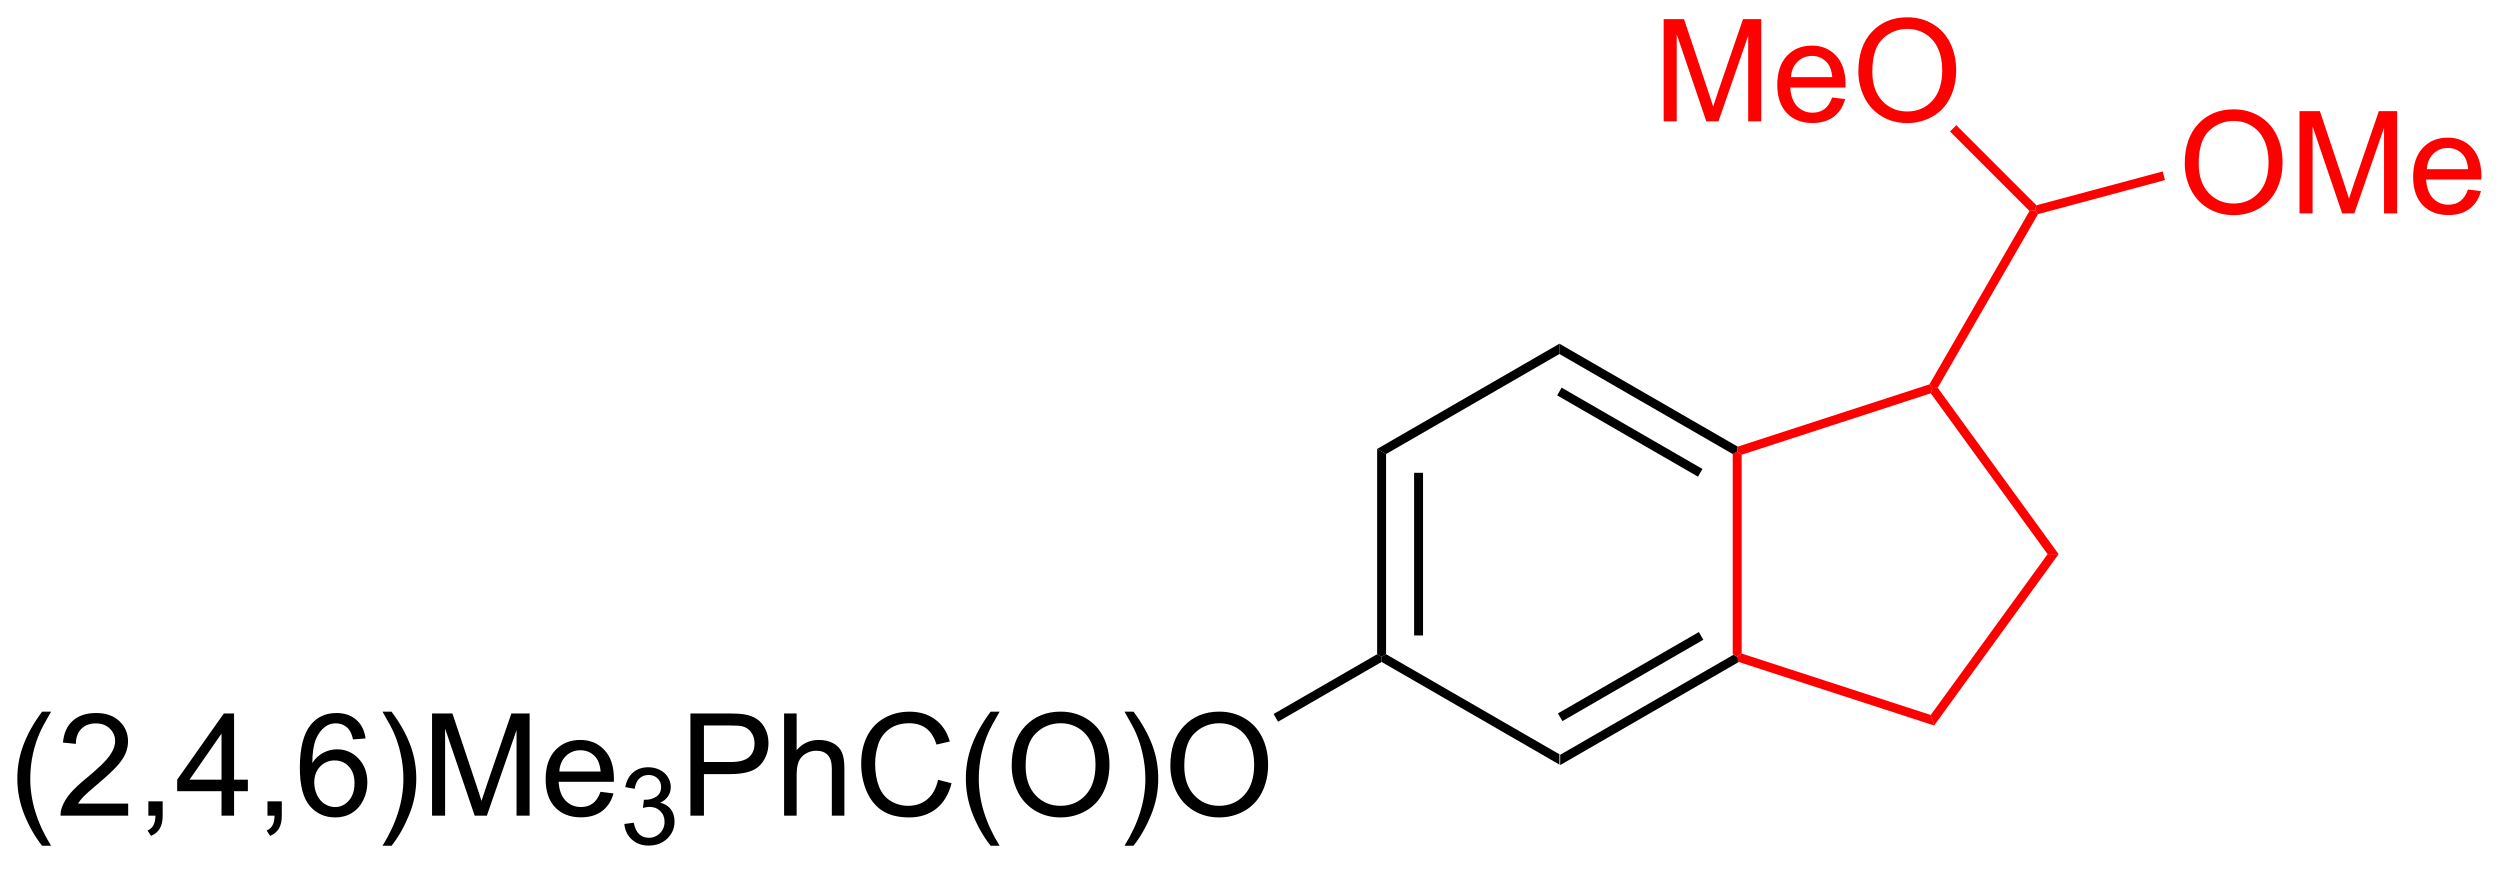 <?xml version="1.0" encoding="UTF-8"?>
<!DOCTYPE svg PUBLIC '-//W3C//DTD SVG 1.0//EN'
          'http://www.w3.org/TR/2001/REC-SVG-20010904/DTD/svg10.dtd'>
<svg stroke-dasharray="none" shape-rendering="auto" xmlns="http://www.w3.org/2000/svg" font-family="'Dialog'" text-rendering="auto" width="192" fill-opacity="1" color-interpolation="auto" color-rendering="auto" preserveAspectRatio="xMidYMid meet" font-size="12px" viewBox="0 0 192 67" fill="black" xmlns:xlink="http://www.w3.org/1999/xlink" stroke="black" image-rendering="auto" stroke-miterlimit="10" stroke-linecap="square" stroke-linejoin="miter" font-style="normal" stroke-width="1" height="67" stroke-dashoffset="0" font-weight="normal" stroke-opacity="1"
><!--Generated by the Batik Graphics2D SVG Generator--><defs id="genericDefs"
  /><g
  ><defs id="defs1"
    ><clipPath clipPathUnits="userSpaceOnUse" id="clipPath1"
      ><path d="M2.016 1.611 L145.993 1.611 L145.993 51.346 L2.016 51.346 L2.016 1.611 Z"
      /></clipPath
      ><clipPath clipPathUnits="userSpaceOnUse" id="clipPath2"
      ><path d="M2.139 10.99 L2.139 59.342 L142.113 59.342 L142.113 10.99 Z"
      /></clipPath
    ></defs
    ><g transform="scale(1.333,1.333) translate(-2.016,-1.611) matrix(1.029,0,0,1.029,-0.184,-9.693)"
    ><path d="M89.494 53.824 L89.494 53.246 L99.203 47.641 L99.453 47.785 L99.482 48.057 ZM89.619 51.361 L97.508 46.806 L97.258 46.373 L89.369 50.928 Z" stroke="none" clip-path="url(#clipPath2)"
    /></g
    ><g fill="red" transform="matrix(1.371,0,0,1.371,-2.934,-15.072)" stroke="red"
    ><path d="M99.703 47.603 L99.453 47.785 L99.203 47.641 L99.203 36.429 L99.453 36.285 L99.703 36.467 Z" stroke="none" clip-path="url(#clipPath2)"
    /></g
    ><g transform="matrix(1.371,0,0,1.371,-2.934,-15.072)"
    ><path d="M99.482 36.013 L99.453 36.285 L99.203 36.429 L89.494 30.824 L89.494 30.247 ZM97.508 37.264 L89.619 32.709 L89.369 33.142 L97.258 37.697 Z" stroke="none" clip-path="url(#clipPath2)"
    /></g
    ><g transform="matrix(1.371,0,0,1.371,-2.934,-15.072)"
    ><path d="M89.494 30.247 L89.494 30.824 L79.784 36.429 L79.284 36.141 Z" stroke="none" clip-path="url(#clipPath2)"
    /></g
    ><g transform="matrix(1.371,0,0,1.371,-2.934,-15.072)"
    ><path d="M79.284 36.141 L79.784 36.429 L79.784 47.641 L79.534 47.785 L79.284 47.641 ZM81.355 37.48 L81.355 46.59 L81.855 46.59 L81.855 37.48 Z" stroke="none" clip-path="url(#clipPath2)"
    /></g
    ><g transform="matrix(1.371,0,0,1.371,-2.934,-15.072)"
    ><path d="M79.534 48.074 L79.534 47.785 L79.784 47.641 L89.494 53.246 L89.494 53.824 Z" stroke="none" clip-path="url(#clipPath2)"
    /></g
    ><g fill="red" transform="matrix(1.371,0,0,1.371,-2.934,-15.072)" stroke="red"
    ><path d="M99.482 48.057 L99.453 47.785 L99.703 47.603 L110.295 51.045 L110.486 51.633 Z" stroke="none" clip-path="url(#clipPath2)"
    /></g
    ><g fill="red" transform="matrix(1.371,0,0,1.371,-2.934,-15.072)" stroke="red"
    ><path d="M110.486 51.633 L110.295 51.045 L116.841 42.035 L117.459 42.035 Z" stroke="none" clip-path="url(#clipPath2)"
    /></g
    ><g fill="red" transform="matrix(1.371,0,0,1.371,-2.934,-15.072)" stroke="red"
    ><path d="M117.459 42.035 L116.841 42.035 L110.295 33.025 L110.39 32.731 L110.688 32.716 Z" stroke="none" clip-path="url(#clipPath2)"
    /></g
    ><g fill="red" transform="matrix(1.371,0,0,1.371,-2.934,-15.072)" stroke="red"
    ><path d="M110.222 32.523 L110.39 32.731 L110.295 33.025 L99.703 36.467 L99.453 36.285 L99.482 36.013 Z" stroke="none" clip-path="url(#clipPath2)"
    /></g
    ><g fill="red" transform="matrix(1.371,0,0,1.371,-2.934,-15.072)" stroke="red"
    ><path d="M110.688 32.716 L110.39 32.731 L110.222 32.523 L115.828 22.813 L116.14 22.772 L116.305 22.987 Z" stroke="none" clip-path="url(#clipPath2)"
    /></g
    ><g fill="red" transform="matrix(1.371,0,0,1.371,-2.934,-15.072)" stroke="red"
    ><path d="M95.335 17.79 L95.335 12.064 L96.475 12.064 L97.832 16.119 Q98.019 16.684 98.106 16.965 Q98.202 16.652 98.41 16.048 L99.78 12.064 L100.801 12.064 L100.801 17.79 L100.069 17.79 L100.069 12.996 L98.405 17.79 L97.723 17.79 L96.066 12.915 L96.066 17.79 L95.335 17.79 ZM104.772 16.454 L105.499 16.543 Q105.327 17.181 104.861 17.533 Q104.397 17.884 103.676 17.884 Q102.764 17.884 102.231 17.324 Q101.699 16.762 101.699 15.751 Q101.699 14.704 102.238 14.126 Q102.777 13.548 103.637 13.548 Q104.468 13.548 104.993 14.116 Q105.522 14.681 105.522 15.707 Q105.522 15.77 105.519 15.895 L102.426 15.895 Q102.465 16.579 102.811 16.944 Q103.16 17.306 103.678 17.306 Q104.066 17.306 104.34 17.103 Q104.613 16.9 104.772 16.454 ZM102.465 15.316 L104.78 15.316 Q104.733 14.793 104.514 14.533 Q104.178 14.126 103.644 14.126 Q103.16 14.126 102.829 14.452 Q102.499 14.775 102.465 15.316 ZM106.242 15.001 Q106.242 13.574 107.008 12.77 Q107.773 11.962 108.984 11.962 Q109.776 11.962 110.412 12.342 Q111.049 12.72 111.383 13.397 Q111.719 14.074 111.719 14.934 Q111.719 15.806 111.367 16.494 Q111.016 17.181 110.37 17.535 Q109.727 17.889 108.979 17.889 Q108.172 17.889 107.534 17.499 Q106.898 17.105 106.57 16.431 Q106.242 15.754 106.242 15.001 ZM107.023 15.012 Q107.023 16.048 107.578 16.645 Q108.135 17.238 108.977 17.238 Q109.831 17.238 110.383 16.637 Q110.938 16.035 110.938 14.931 Q110.938 14.23 110.701 13.71 Q110.464 13.189 110.008 12.902 Q109.555 12.613 108.987 12.613 Q108.182 12.613 107.602 13.168 Q107.023 13.72 107.023 15.012 Z" stroke="none" clip-path="url(#clipPath2)"
    /></g
    ><g fill="red" transform="matrix(1.371,0,0,1.371,-2.934,-15.072)" stroke="red"
    ><path d="M116.215 22.493 L116.14 22.772 L115.828 22.813 L111.374 18.359 L111.727 18.006 Z" stroke="none" clip-path="url(#clipPath2)"
    /></g
    ><g fill="red" transform="matrix(1.371,0,0,1.371,-2.934,-15.072)" stroke="red"
    ><path d="M124.525 20.157 Q124.525 18.73 125.291 17.925 Q126.056 17.118 127.267 17.118 Q128.059 17.118 128.694 17.498 Q129.332 17.875 129.666 18.552 Q130.002 19.23 130.002 20.089 Q130.002 20.961 129.65 21.649 Q129.299 22.336 128.653 22.691 Q128.01 23.045 127.262 23.045 Q126.455 23.045 125.817 22.654 Q125.181 22.261 124.853 21.586 Q124.525 20.909 124.525 20.157 ZM125.306 20.167 Q125.306 21.203 125.861 21.8 Q126.418 22.394 127.26 22.394 Q128.114 22.394 128.666 21.792 Q129.22 21.191 129.22 20.086 Q129.22 19.386 128.983 18.865 Q128.746 18.344 128.291 18.058 Q127.838 17.769 127.27 17.769 Q126.465 17.769 125.885 18.323 Q125.306 18.875 125.306 20.167 ZM130.953 22.946 L130.953 17.219 L132.094 17.219 L133.451 21.274 Q133.638 21.839 133.724 22.12 Q133.821 21.808 134.029 21.203 L135.399 17.219 L136.42 17.219 L136.42 22.946 L135.688 22.946 L135.688 18.151 L134.024 22.946 L133.341 22.946 L131.685 18.071 L131.685 22.946 L130.953 22.946 ZM140.391 21.61 L141.118 21.698 Q140.946 22.336 140.48 22.688 Q140.016 23.039 139.295 23.039 Q138.383 23.039 137.849 22.48 Q137.318 21.917 137.318 20.907 Q137.318 19.86 137.857 19.282 Q138.396 18.703 139.256 18.703 Q140.086 18.703 140.612 19.271 Q141.141 19.836 141.141 20.862 Q141.141 20.925 141.138 21.05 L138.045 21.05 Q138.084 21.735 138.43 22.099 Q138.779 22.461 139.297 22.461 Q139.685 22.461 139.959 22.258 Q140.232 22.055 140.391 21.61 ZM138.084 20.472 L140.399 20.472 Q140.352 19.948 140.133 19.688 Q139.797 19.282 139.263 19.282 Q138.779 19.282 138.448 19.607 Q138.118 19.93 138.084 20.472 Z" stroke="none" clip-path="url(#clipPath2)"
    /></g
    ><g fill="red" transform="matrix(1.371,0,0,1.371,-2.934,-15.072)" stroke="red"
    ><path d="M116.305 22.987 L116.14 22.772 L116.215 22.493 L123.287 20.598 L123.417 21.081 Z" stroke="none" clip-path="url(#clipPath2)"
    /></g
    ><g transform="matrix(1.371,0,0,1.371,-2.934,-15.072)"
    ><path d="M4.499 58.37 Q3.916 57.636 3.512 56.651 Q3.111 55.664 3.111 54.61 Q3.111 53.68 3.413 52.828 Q3.765 51.841 4.499 50.86 L5.002 50.86 Q4.531 51.672 4.377 52.021 Q4.14 52.56 4.002 53.146 Q3.835 53.875 3.835 54.615 Q3.835 56.492 5.002 58.37 L4.499 58.37 ZM9.32 56.008 L9.32 56.685 L5.533 56.685 Q5.525 56.43 5.617 56.196 Q5.76 55.81 6.077 55.435 Q6.398 55.06 6.999 54.568 Q7.932 53.802 8.26 53.354 Q8.588 52.907 8.588 52.508 Q8.588 52.091 8.289 51.805 Q7.992 51.516 7.51 51.516 Q7.002 51.516 6.697 51.821 Q6.393 52.125 6.39 52.664 L5.666 52.591 Q5.742 51.782 6.226 51.36 Q6.71 50.935 7.525 50.935 Q8.351 50.935 8.83 51.393 Q9.312 51.849 9.312 52.524 Q9.312 52.867 9.171 53.201 Q9.031 53.532 8.703 53.899 Q8.377 54.266 7.619 54.907 Q6.986 55.438 6.807 55.628 Q6.627 55.818 6.51 56.008 L9.32 56.008 ZM10.451 56.685 L10.451 55.883 L11.253 55.883 L11.253 56.685 Q11.253 57.128 11.097 57.399 Q10.941 57.669 10.6 57.818 L10.404 57.518 Q10.628 57.419 10.732 57.229 Q10.839 57.042 10.85 56.685 L10.451 56.685 ZM14.549 56.685 L14.549 55.313 L12.065 55.313 L12.065 54.669 L14.679 50.959 L15.252 50.959 L15.252 54.669 L16.025 54.669 L16.025 55.313 L15.252 55.313 L15.252 56.685 L14.549 56.685 ZM14.549 54.669 L14.549 52.086 L12.757 54.669 L14.549 54.669 ZM17.123 56.685 L17.123 55.883 L17.925 55.883 L17.925 56.685 Q17.925 57.128 17.769 57.399 Q17.613 57.669 17.271 57.818 L17.076 57.518 Q17.3 57.419 17.404 57.229 Q17.511 57.042 17.521 56.685 L17.123 56.685 ZM22.617 52.36 L21.916 52.414 Q21.822 52 21.65 51.813 Q21.367 51.513 20.947 51.513 Q20.611 51.513 20.359 51.701 Q20.025 51.943 19.833 52.409 Q19.643 52.873 19.635 53.732 Q19.89 53.344 20.257 53.157 Q20.624 52.969 21.025 52.969 Q21.729 52.969 22.223 53.487 Q22.718 54.005 22.718 54.826 Q22.718 55.365 22.484 55.828 Q22.252 56.289 21.846 56.537 Q21.439 56.784 20.924 56.784 Q20.046 56.784 19.492 56.138 Q18.937 55.49 18.937 54.005 Q18.937 52.344 19.549 51.591 Q20.085 50.935 20.992 50.935 Q21.666 50.935 22.098 51.315 Q22.531 51.693 22.617 52.36 ZM19.744 54.828 Q19.744 55.193 19.898 55.526 Q20.054 55.857 20.33 56.032 Q20.609 56.203 20.913 56.203 Q21.359 56.203 21.679 55.844 Q21.999 55.485 21.999 54.867 Q21.999 54.274 21.682 53.932 Q21.367 53.591 20.885 53.591 Q20.408 53.591 20.075 53.932 Q19.744 54.274 19.744 54.828 ZM24.074 58.37 L23.568 58.37 Q24.738 56.492 24.738 54.615 Q24.738 53.88 24.568 53.157 Q24.436 52.571 24.199 52.032 Q24.045 51.68 23.568 50.86 L24.074 50.86 Q24.808 51.841 25.16 52.828 Q25.459 53.68 25.459 54.61 Q25.459 55.664 25.055 56.651 Q24.652 57.636 24.074 58.37 ZM26.342 56.685 L26.342 50.959 L27.483 50.959 L28.839 55.013 Q29.027 55.578 29.113 55.86 Q29.209 55.547 29.417 54.943 L30.787 50.959 L31.808 50.959 L31.808 56.685 L31.076 56.685 L31.076 51.891 L29.412 56.685 L28.73 56.685 L27.074 51.81 L27.074 56.685 L26.342 56.685 ZM35.779 55.349 L36.506 55.438 Q36.334 56.076 35.868 56.427 Q35.404 56.779 34.683 56.779 Q33.772 56.779 33.238 56.219 Q32.706 55.657 32.706 54.646 Q32.706 53.599 33.245 53.021 Q33.785 52.443 34.644 52.443 Q35.475 52.443 36.001 53.011 Q36.529 53.576 36.529 54.602 Q36.529 54.664 36.527 54.789 L33.433 54.789 Q33.472 55.474 33.818 55.839 Q34.167 56.201 34.686 56.201 Q35.074 56.201 35.347 55.998 Q35.62 55.794 35.779 55.349 ZM33.472 54.211 L35.787 54.211 Q35.74 53.688 35.522 53.427 Q35.186 53.021 34.652 53.021 Q34.167 53.021 33.837 53.347 Q33.506 53.669 33.472 54.211 Z" stroke="none" clip-path="url(#clipPath2)"
    /></g
    ><g transform="matrix(1.371,0,0,1.371,-2.934,-15.072)"
    ><path d="M37.113 57.15 L37.641 57.08 Q37.732 57.529 37.949 57.727 Q38.168 57.924 38.482 57.924 Q38.853 57.924 39.109 57.666 Q39.367 57.408 39.367 57.027 Q39.367 56.664 39.129 56.43 Q38.893 56.193 38.525 56.193 Q38.377 56.193 38.154 56.252 L38.213 55.789 Q38.266 55.795 38.297 55.795 Q38.635 55.795 38.904 55.619 Q39.174 55.443 39.174 55.076 Q39.174 54.787 38.977 54.598 Q38.781 54.406 38.471 54.406 Q38.162 54.406 37.957 54.6 Q37.752 54.793 37.693 55.18 L37.166 55.086 Q37.264 54.555 37.605 54.264 Q37.949 53.973 38.459 53.973 Q38.81 53.973 39.105 54.123 Q39.402 54.273 39.559 54.535 Q39.715 54.795 39.715 55.088 Q39.715 55.367 39.564 55.596 Q39.416 55.824 39.123 55.959 Q39.504 56.047 39.715 56.324 Q39.926 56.6 39.926 57.016 Q39.926 57.578 39.516 57.971 Q39.105 58.361 38.478 58.361 Q37.914 58.361 37.539 58.025 Q37.166 57.687 37.113 57.15 Z" stroke="none" clip-path="url(#clipPath2)"
    /></g
    ><g transform="matrix(1.371,0,0,1.371,-2.934,-15.072)"
    ><path d="M40.816 56.685 L40.816 50.959 L42.977 50.959 Q43.547 50.959 43.847 51.013 Q44.269 51.084 44.553 51.282 Q44.839 51.477 45.013 51.834 Q45.188 52.188 45.188 52.615 Q45.188 53.344 44.722 53.852 Q44.258 54.357 43.042 54.357 L41.573 54.357 L41.573 56.685 L40.816 56.685 ZM41.573 53.68 L43.055 53.68 Q43.789 53.68 44.097 53.407 Q44.407 53.133 44.407 52.638 Q44.407 52.279 44.224 52.024 Q44.042 51.766 43.745 51.685 Q43.555 51.633 43.039 51.633 L41.573 51.633 L41.573 53.68 ZM46.063 56.685 L46.063 50.959 L46.766 50.959 L46.766 53.013 Q47.258 52.443 48.008 52.443 Q48.469 52.443 48.808 52.625 Q49.149 52.805 49.295 53.125 Q49.441 53.446 49.441 54.055 L49.441 56.685 L48.737 56.685 L48.737 54.055 Q48.737 53.529 48.508 53.289 Q48.282 53.047 47.862 53.047 Q47.55 53.047 47.274 53.211 Q47 53.373 46.883 53.651 Q46.766 53.927 46.766 54.414 L46.766 56.685 L46.063 56.685 ZM54.687 54.677 L55.444 54.867 Q55.207 55.802 54.588 56.294 Q53.968 56.784 53.075 56.784 Q52.148 56.784 51.567 56.407 Q50.989 56.029 50.684 55.315 Q50.382 54.599 50.382 53.779 Q50.382 52.883 50.723 52.219 Q51.067 51.552 51.697 51.206 Q52.327 50.86 53.085 50.86 Q53.944 50.86 54.53 51.297 Q55.116 51.735 55.348 52.529 L54.601 52.703 Q54.403 52.078 54.023 51.794 Q53.645 51.508 53.069 51.508 Q52.41 51.508 51.965 51.826 Q51.523 52.141 51.343 52.675 Q51.163 53.209 51.163 53.774 Q51.163 54.505 51.377 55.05 Q51.59 55.594 52.038 55.865 Q52.489 56.133 53.012 56.133 Q53.648 56.133 54.088 55.766 Q54.53 55.399 54.687 54.677 ZM57.633 58.37 Q57.05 57.636 56.646 56.651 Q56.245 55.664 56.245 54.61 Q56.245 53.68 56.547 52.828 Q56.899 51.841 57.633 50.86 L58.136 50.86 Q57.664 51.672 57.511 52.021 Q57.274 52.56 57.136 53.146 Q56.969 53.875 56.969 54.615 Q56.969 56.492 58.136 58.37 L57.633 58.37 ZM58.813 53.896 Q58.813 52.469 59.578 51.664 Q60.344 50.857 61.555 50.857 Q62.347 50.857 62.982 51.237 Q63.62 51.615 63.953 52.292 Q64.289 52.969 64.289 53.828 Q64.289 54.701 63.938 55.388 Q63.586 56.076 62.941 56.43 Q62.297 56.784 61.55 56.784 Q60.743 56.784 60.105 56.393 Q59.469 56 59.141 55.326 Q58.813 54.649 58.813 53.896 ZM59.594 53.907 Q59.594 54.943 60.149 55.539 Q60.706 56.133 61.547 56.133 Q62.401 56.133 62.953 55.532 Q63.508 54.93 63.508 53.826 Q63.508 53.125 63.271 52.604 Q63.034 52.084 62.578 51.797 Q62.125 51.508 61.558 51.508 Q60.753 51.508 60.172 52.063 Q59.594 52.615 59.594 53.907 ZM65.637 58.37 L65.132 58.37 Q66.301 56.492 66.301 54.615 Q66.301 53.88 66.132 53.157 Q65.999 52.571 65.762 52.032 Q65.609 51.68 65.132 50.86 L65.637 50.86 Q66.371 51.841 66.723 52.828 Q67.022 53.68 67.022 54.61 Q67.022 55.664 66.619 56.651 Q66.215 57.636 65.637 58.37 ZM67.7 53.896 Q67.7 52.469 68.465 51.664 Q69.231 50.857 70.442 50.857 Q71.234 50.857 71.869 51.237 Q72.507 51.615 72.84 52.292 Q73.176 52.969 73.176 53.828 Q73.176 54.701 72.825 55.388 Q72.473 56.076 71.827 56.43 Q71.184 56.784 70.437 56.784 Q69.629 56.784 68.991 56.393 Q68.356 56 68.028 55.326 Q67.7 54.649 67.7 53.896 ZM68.481 53.907 Q68.481 54.943 69.035 55.539 Q69.593 56.133 70.434 56.133 Q71.288 56.133 71.84 55.532 Q72.395 54.93 72.395 53.826 Q72.395 53.125 72.158 52.604 Q71.921 52.084 71.465 51.797 Q71.012 51.508 70.444 51.508 Q69.64 51.508 69.059 52.063 Q68.481 52.615 68.481 53.907 Z" stroke="none" clip-path="url(#clipPath2)"
    /></g
    ><g transform="matrix(1.371,0,0,1.371,-2.934,-15.072)"
    ><path d="M79.284 47.641 L79.534 47.785 L79.534 48.074 L73.734 51.422 L73.484 50.989 Z" stroke="none" clip-path="url(#clipPath2)"
    /></g
  ></g
></svg
>
